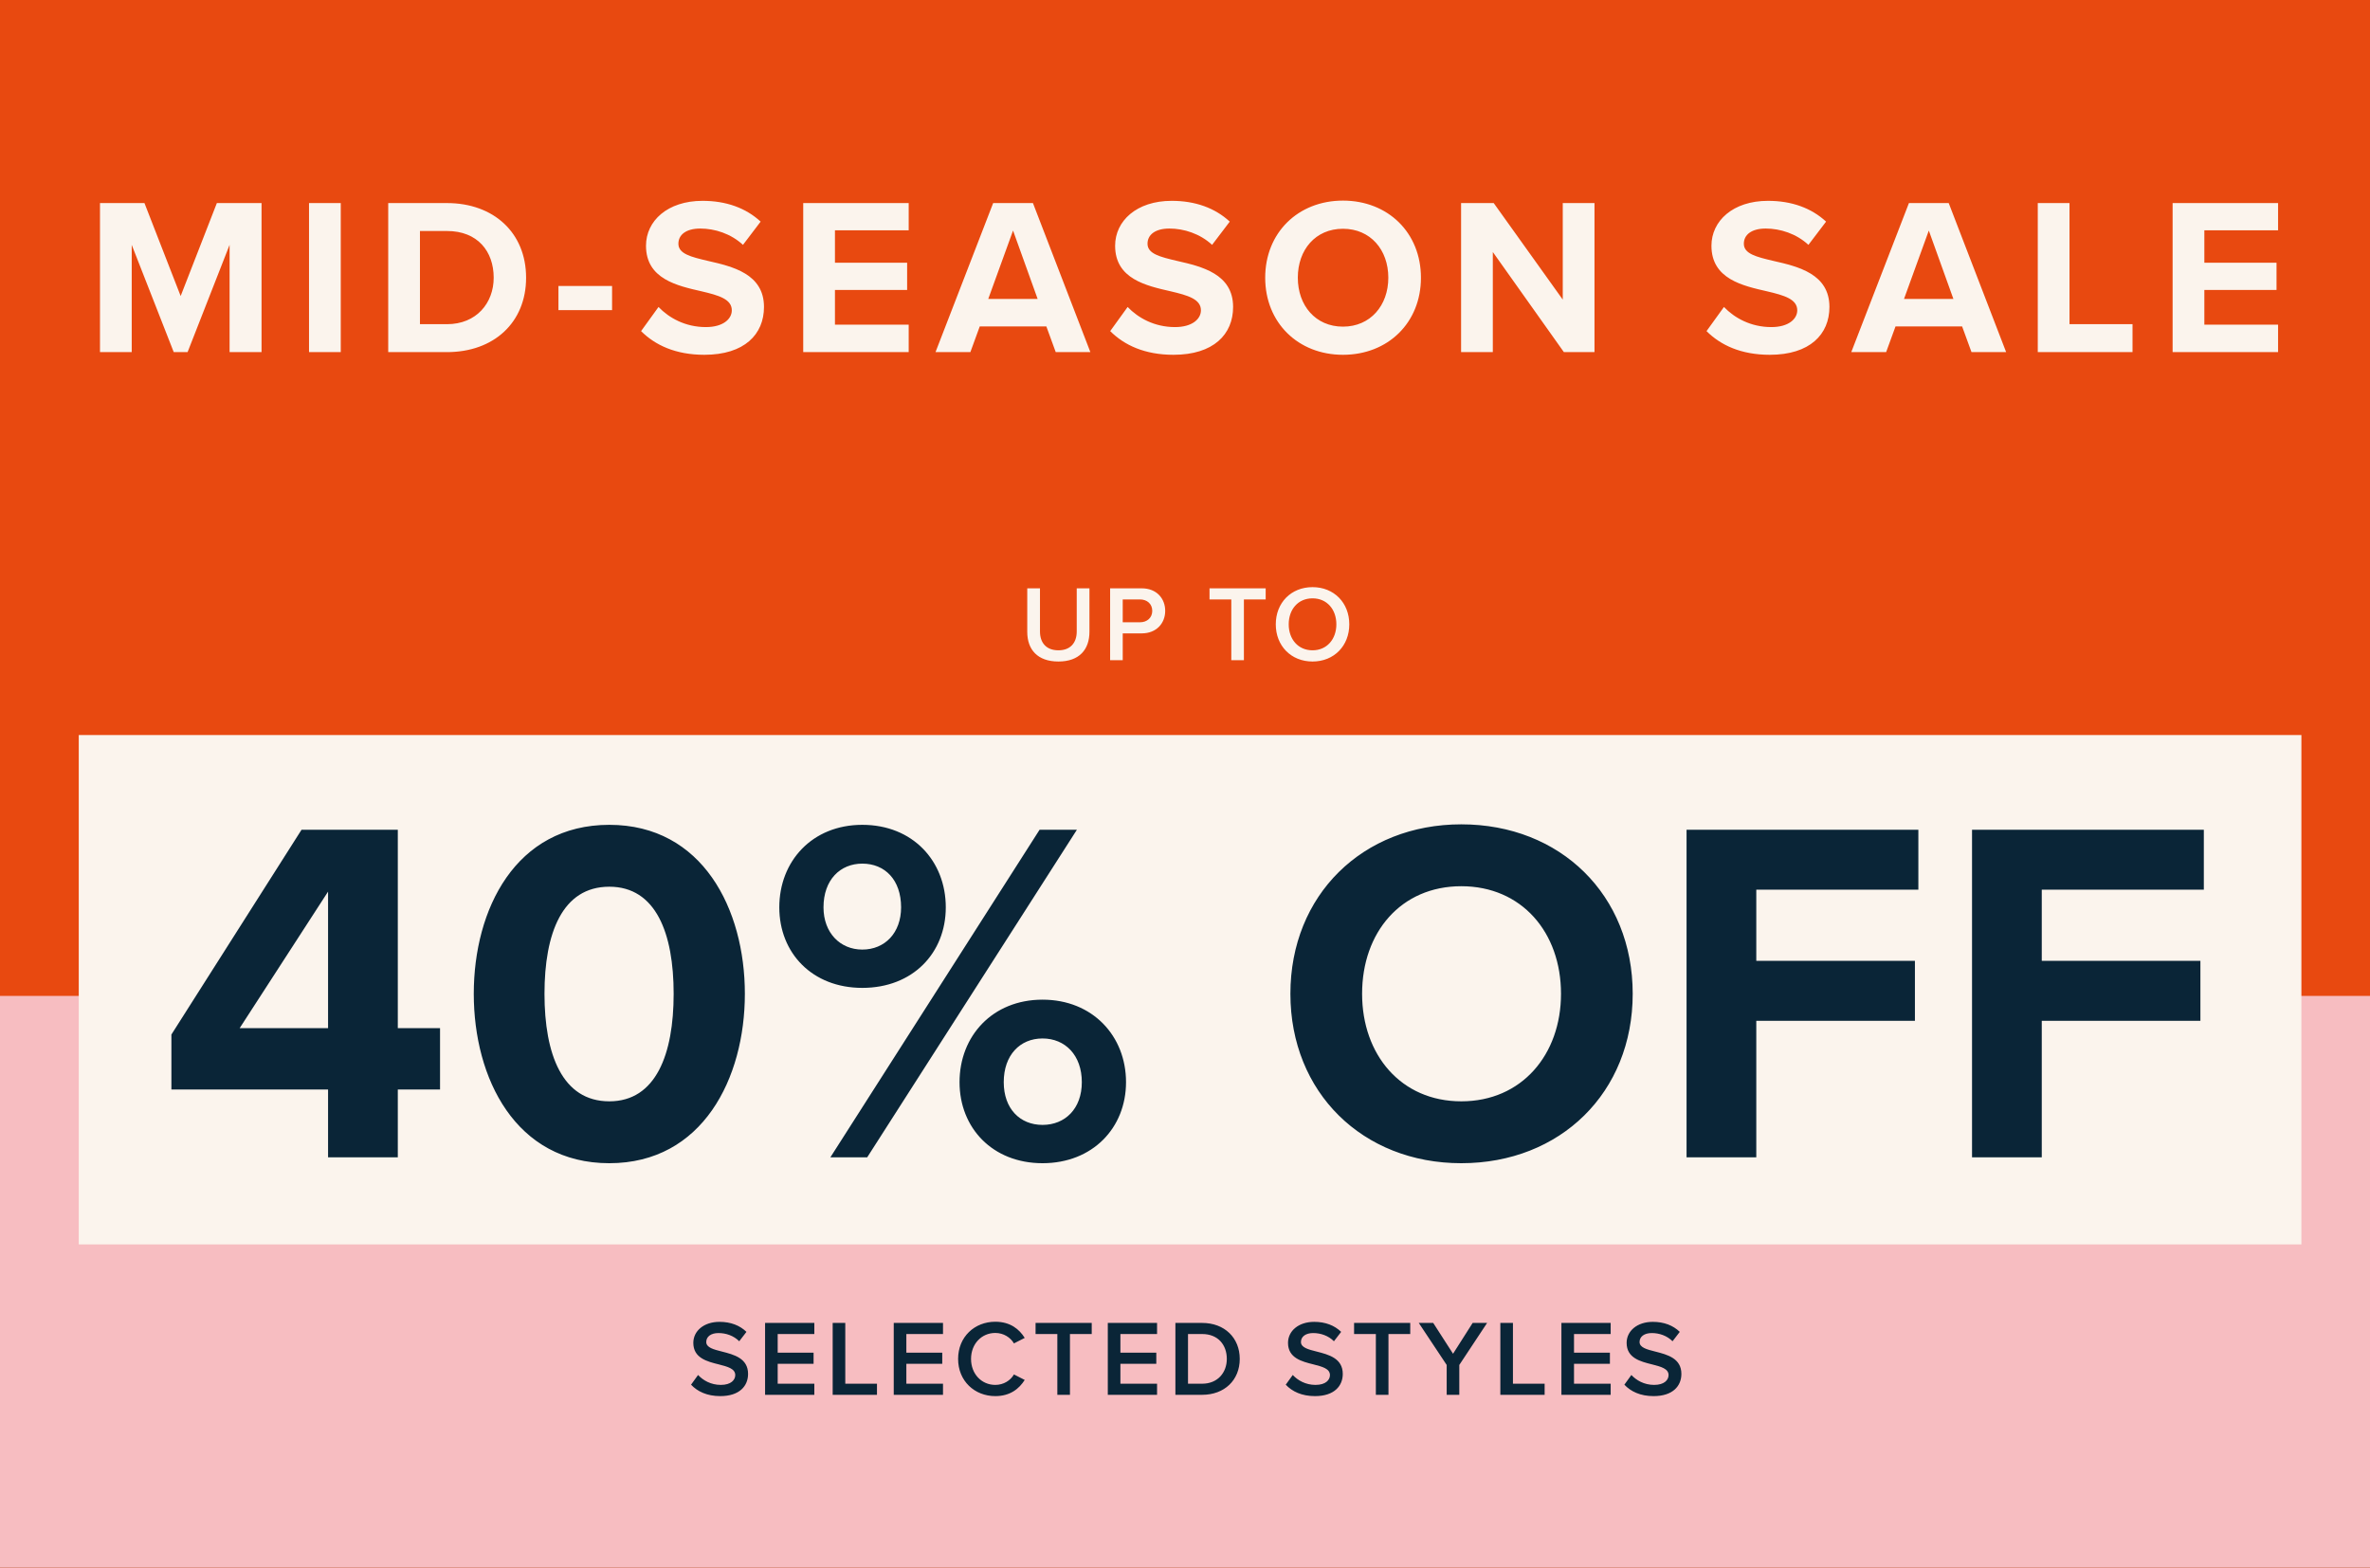 <svg width="700" height="463" viewBox="0 0 700 463" fill="none" xmlns="http://www.w3.org/2000/svg">
<rect x="0" y="0" width="700" height="463" fill="#333333" stroke="none"/>
<g clip-path="url(#clip0_2007_8968)">
<rect width="700" height="463" fill="#E84910"/>
<path d="M700 294.146H0V525.146H700V294.146Z" fill="#F7BDC1"/>
<path d="M67.813 104V72.32L55.405 104H51.313L38.905 72.32V104H29.533V59.978H42.667L53.359 87.434L64.051 59.978H77.251V104H67.813ZM91.274 104V59.978H100.646V104H91.274ZM114.665 104V59.978H132.023C145.817 59.978 155.387 68.756 155.387 82.022C155.387 95.288 145.817 104 132.023 104H114.665ZM124.037 95.75H132.023C140.735 95.75 145.817 89.48 145.817 82.022C145.817 74.234 141.065 68.228 132.023 68.228H124.037V95.75ZM164.942 91.592V84.464H180.782V91.592H164.942ZM189.349 97.796L194.497 90.668C197.599 93.902 202.417 96.608 208.489 96.608C213.637 96.608 216.145 94.166 216.145 91.658C216.145 88.358 212.317 87.236 207.235 86.048C200.041 84.398 190.801 82.418 190.801 72.584C190.801 65.258 197.137 59.318 207.499 59.318C214.495 59.318 220.303 61.43 224.659 65.456L219.445 72.32C215.881 69.02 211.129 67.502 206.839 67.502C202.615 67.502 200.371 69.35 200.371 71.99C200.371 74.96 204.067 75.884 209.149 77.072C216.409 78.722 225.649 80.9 225.649 90.668C225.649 98.72 219.907 104.792 208.027 104.792C199.579 104.792 193.507 101.954 189.349 97.796ZM237.239 104V59.978H268.391V68.03H246.611V77.6H267.929V85.652H246.611V95.882H268.391V104H237.239ZM311.82 104L309.048 96.41H289.38L286.608 104H276.312L293.34 59.978H305.088L322.05 104H311.82ZM299.214 68.096L291.888 88.292H306.474L299.214 68.096ZM327.908 97.796L333.056 90.668C336.158 93.902 340.976 96.608 347.048 96.608C352.196 96.608 354.704 94.166 354.704 91.658C354.704 88.358 350.876 87.236 345.794 86.048C338.6 84.398 329.36 82.418 329.36 72.584C329.36 65.258 335.696 59.318 346.058 59.318C353.054 59.318 358.862 61.43 363.218 65.456L358.004 72.32C354.44 69.02 349.688 67.502 345.398 67.502C341.174 67.502 338.93 69.35 338.93 71.99C338.93 74.96 342.626 75.884 347.708 77.072C354.968 78.722 364.208 80.9 364.208 90.668C364.208 98.72 358.466 104.792 346.586 104.792C338.138 104.792 332.066 101.954 327.908 97.796ZM373.686 82.022C373.686 68.756 383.388 59.252 396.654 59.252C409.986 59.252 419.688 68.756 419.688 82.022C419.688 95.288 409.986 104.792 396.654 104.792C383.388 104.792 373.686 95.288 373.686 82.022ZM410.052 82.022C410.052 73.772 404.772 67.568 396.654 67.568C388.536 67.568 383.322 73.772 383.322 82.022C383.322 90.206 388.536 96.476 396.654 96.476C404.772 96.476 410.052 90.206 410.052 82.022ZM461.905 104L440.917 74.432V104H431.545V59.978H441.181L461.575 88.49V59.978H470.947V104H461.905ZM504.038 97.796L509.186 90.668C512.288 93.902 517.106 96.608 523.178 96.608C528.326 96.608 530.834 94.166 530.834 91.658C530.834 88.358 527.006 87.236 521.924 86.048C514.73 84.398 505.49 82.418 505.49 72.584C505.49 65.258 511.826 59.318 522.188 59.318C529.184 59.318 534.992 61.43 539.348 65.456L534.134 72.32C530.57 69.02 525.818 67.502 521.528 67.502C517.304 67.502 515.06 69.35 515.06 71.99C515.06 74.96 518.756 75.884 523.838 77.072C531.098 78.722 540.338 80.9 540.338 90.668C540.338 98.72 534.596 104.792 522.716 104.792C514.268 104.792 508.196 101.954 504.038 97.796ZM582.299 104L579.527 96.41H559.859L557.087 104H546.791L563.819 59.978H575.567L592.529 104H582.299ZM569.693 68.096L562.367 88.292H576.953L569.693 68.096ZM601.874 104V59.978H611.246V95.75H629.858V104H601.874ZM641.701 104V59.978H672.853V68.03H651.073V77.6H672.391V85.652H651.073V95.882H672.853V104H641.701Z" fill="#FBF4ED"/>
<rect x="23.263" y="217.1" width="656.474" height="150.442" fill="#FBF4ED"/>
<path d="M96.897 341.821V321.803H50.625V305.557L89.064 245.069H117.495V303.671H129.97V321.803H117.495V341.821H96.897ZM96.897 263.346L70.788 303.671H96.897V263.346ZM139.932 293.517C139.932 268.568 152.262 243.619 179.967 243.619C207.527 243.619 220.002 268.568 220.002 293.517C220.002 318.467 207.527 343.561 179.967 343.561C152.262 343.561 139.932 318.467 139.932 293.517ZM198.969 293.517C198.969 275.676 193.747 261.896 179.967 261.896C166.042 261.896 160.82 275.676 160.82 293.517C160.82 311.359 166.042 325.284 179.967 325.284C193.747 325.284 198.969 311.359 198.969 293.517ZM230.173 267.988C230.173 254.353 239.892 243.619 254.687 243.619C269.628 243.619 279.346 254.353 279.346 267.988C279.346 281.478 269.628 291.777 254.687 291.777C239.892 291.777 230.173 281.478 230.173 267.988ZM245.259 341.821L307.052 245.069H318.076L256.138 341.821H245.259ZM266.146 267.988C266.146 259.865 261.36 255.078 254.687 255.078C248.16 255.078 243.228 259.865 243.228 267.988C243.228 275.531 248.16 280.463 254.687 280.463C261.36 280.463 266.146 275.531 266.146 267.988ZM283.408 319.627C283.408 305.992 293.126 295.258 307.922 295.258C322.718 295.258 332.581 305.992 332.581 319.627C332.581 333.117 322.718 343.561 307.922 343.561C293.126 343.561 283.408 333.117 283.408 319.627ZM319.526 319.627C319.526 311.649 314.595 306.717 307.922 306.717C301.25 306.717 296.463 311.649 296.463 319.627C296.463 327.46 301.25 332.247 307.922 332.247C314.595 332.247 319.526 327.46 319.526 319.627ZM381.13 293.517C381.13 264.362 402.453 243.474 431.609 243.474C460.91 243.474 482.233 264.362 482.233 293.517C482.233 322.673 460.91 343.561 431.609 343.561C402.453 343.561 381.13 322.673 381.13 293.517ZM461.055 293.517C461.055 275.386 449.451 261.751 431.609 261.751C413.767 261.751 402.308 275.386 402.308 293.517C402.308 311.504 413.767 325.284 431.609 325.284C449.451 325.284 461.055 311.504 461.055 293.517ZM498.138 341.821V245.069H566.604V262.766H518.736V283.799H565.588V301.495H518.736V341.821H498.138ZM582.457 341.821V245.069H650.922V262.766H603.054V283.799H649.907V301.495H603.054V341.821H582.457Z" fill="#0A2537"/>
<path d="M303.409 186.627V173.766H307.166V186.5C307.166 189.875 309.044 192.071 312.61 192.071C316.143 192.071 318.022 189.875 318.022 186.5V173.766H321.778V186.595C321.778 191.88 318.754 195.382 312.61 195.382C306.434 195.382 303.409 191.848 303.409 186.627ZM327.883 195V173.766H337.21C341.667 173.766 344.151 176.822 344.151 180.419C344.151 184.017 341.636 187.073 337.21 187.073H331.607V195H327.883ZM340.33 180.419C340.33 178.382 338.802 177.045 336.701 177.045H331.607V183.794H336.701C338.802 183.794 340.33 182.457 340.33 180.419ZM363.673 195V177.045H357.242V173.766H373.829V177.045H367.398V195H363.673ZM376.813 184.399C376.813 178.064 381.302 173.416 387.669 173.416C394.036 173.416 398.525 178.064 398.525 184.399C398.525 190.734 394.036 195.382 387.669 195.382C381.302 195.382 376.813 190.734 376.813 184.399ZM394.705 184.399C394.705 180.006 391.935 176.726 387.669 176.726C383.372 176.726 380.634 180.006 380.634 184.399C380.634 188.76 383.372 192.071 387.669 192.071C391.935 192.071 394.705 188.76 394.705 184.399Z" fill="#FBF4ED"/>
<path d="M204.109 408.977L206.179 406.112C207.643 407.671 209.935 409.04 212.896 409.04C215.952 409.04 217.162 407.544 217.162 406.143C217.162 404.233 214.901 403.66 212.323 402.992C208.853 402.132 204.778 401.113 204.778 396.625C204.778 393.123 207.866 390.417 212.514 390.417C215.825 390.417 218.499 391.467 220.473 393.377L218.34 396.147C216.684 394.492 214.424 393.728 212.195 393.728C209.999 393.728 208.598 394.778 208.598 396.37C208.598 398.025 210.763 398.567 213.278 399.203C216.78 400.095 220.95 401.177 220.95 405.793C220.95 409.327 218.467 412.351 212.737 412.351C208.821 412.351 205.988 410.982 204.109 408.977ZM225.972 411.969V390.735H240.521V394.014H229.697V399.522H240.298V402.801H229.697V408.69H240.521V411.969H225.972ZM245.938 411.969V390.735H249.662V408.69H259.022V411.969H245.938ZM263.976 411.969V390.735H278.524V394.014H267.7V399.522H278.302V402.801H267.7V408.69H278.524V411.969H263.976ZM293.969 412.351C287.857 412.351 282.986 407.894 282.986 401.368C282.986 394.842 287.857 390.385 293.969 390.385C298.426 390.385 301.069 392.613 302.66 395.16L299.477 396.784C298.458 395.033 296.421 393.696 293.969 393.696C289.926 393.696 286.806 396.911 286.806 401.368C286.806 405.825 289.926 409.04 293.969 409.04C296.421 409.04 298.458 407.735 299.477 405.952L302.66 407.576C301.037 410.123 298.426 412.351 293.969 412.351ZM312.295 411.969V394.014H305.864V390.735H322.451V394.014H316.02V411.969H312.295ZM327.199 411.969V390.735H341.748V394.014H330.923V399.522H341.525V402.801H330.923V408.69H341.748V411.969H327.199ZM347.164 411.969V390.735H355.059C361.681 390.735 366.17 395.128 366.17 401.368C366.17 407.608 361.681 411.969 355.059 411.969H347.164ZM350.889 408.69H355.059C359.676 408.69 362.35 405.379 362.35 401.368C362.35 397.261 359.803 394.014 355.059 394.014H350.889V408.69ZM379.757 408.977L381.827 406.112C383.291 407.671 385.583 409.04 388.544 409.04C391.6 409.04 392.81 407.544 392.81 406.143C392.81 404.233 390.549 403.66 387.971 402.992C384.501 402.132 380.426 401.113 380.426 396.625C380.426 393.123 383.514 390.417 388.162 390.417C391.473 390.417 394.147 391.467 396.121 393.377L393.988 396.147C392.332 394.492 390.072 393.728 387.843 393.728C385.647 393.728 384.246 394.778 384.246 396.37C384.246 398.025 386.411 398.567 388.926 399.203C392.428 400.095 396.598 401.177 396.598 405.793C396.598 409.327 394.115 412.351 388.385 412.351C384.469 412.351 381.636 410.982 379.757 408.977ZM406.371 411.969V394.014H399.94V390.735H416.527V394.014H410.096V411.969H406.371ZM427.292 411.969V403.151L419.046 390.735H423.312L429.17 399.84L434.964 390.735H439.23L431.016 403.151V411.969H427.292ZM443.137 411.969V390.735H446.861V408.69H456.221V411.969H443.137ZM461.175 411.969V390.735H475.723V394.014H464.899V399.522H475.501V402.801H464.899V408.69H475.723V411.969H461.175ZM479.771 408.977L481.841 406.112C483.305 407.671 485.597 409.04 488.558 409.04C491.614 409.04 492.824 407.544 492.824 406.143C492.824 404.233 490.563 403.66 487.985 402.992C484.515 402.132 480.44 401.113 480.44 396.625C480.44 393.123 483.528 390.417 488.176 390.417C491.487 390.417 494.161 391.467 496.135 393.377L494.002 396.147C492.346 394.492 490.086 393.728 487.857 393.728C485.661 393.728 484.26 394.778 484.26 396.37C484.26 398.025 486.425 398.567 488.94 399.203C492.442 400.095 496.612 401.177 496.612 405.793C496.612 409.327 494.129 412.351 488.399 412.351C484.483 412.351 481.65 410.982 479.771 408.977Z" fill="#0A2537"/>
</g>
<defs>
<clipPath id="clip0_2007_8968">
<rect width="700" height="463" fill="white"/>
</clipPath>
</defs>
</svg>
